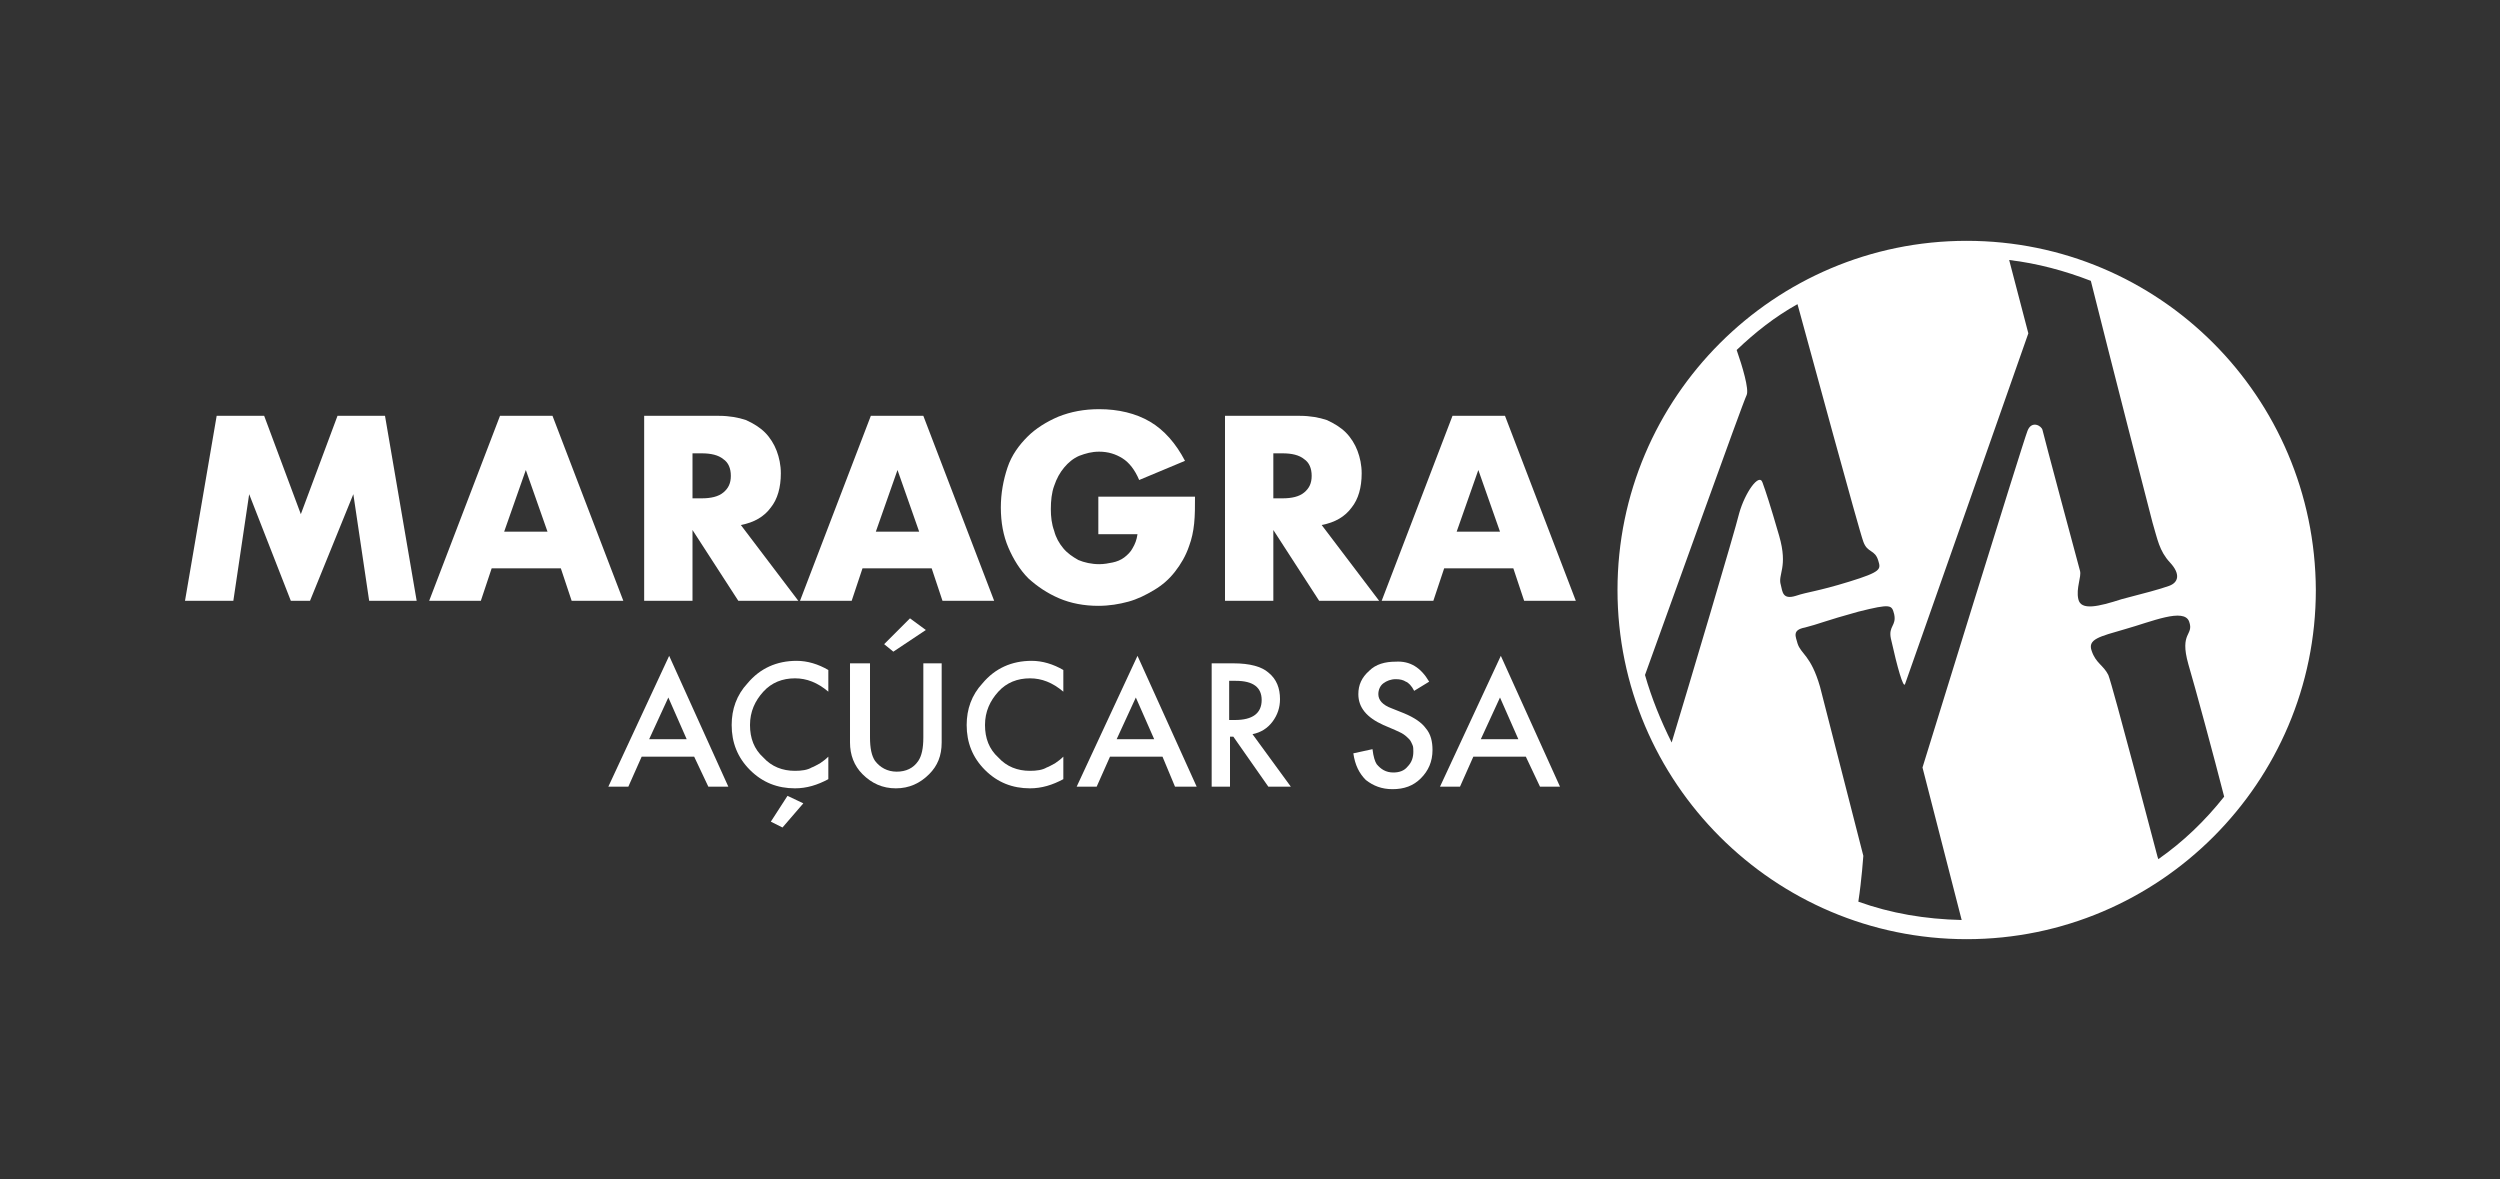 <?xml version="1.0" encoding="utf-8"?>
<!-- Generator: Adobe Illustrator 28.0.0, SVG Export Plug-In . SVG Version: 6.00 Build 0)  -->
<svg version="1.1" id="Layer_1" xmlns="http://www.w3.org/2000/svg" xmlns:xlink="http://www.w3.org/1999/xlink" x="0px" y="0px"
	 viewBox="0 0 300 141.5" style="enable-background:new 0 0 300 141.5;" xml:space="preserve">
<rect x="0" y="0" width="300" height="141.5" fill="#333333" stroke="none"/>
<style type="text/css">
	.st0{fill:#FFFFFF;}
</style>
<g>
	<g>
		<path class="st0" d="M83.3,90.8H77l-1.6,3.6H73l7.3-15.7l7.1,15.7h-2.4L83.3,90.8z M82.4,88.7l-2.2-5l-2.3,5H82.4z"/>
		<path class="st0" d="M99.4,80.4V83c-1.3-1.1-2.6-1.6-4-1.6c-1.5,0-2.8,0.5-3.8,1.6c-1,1.1-1.6,2.4-1.6,4c0,1.6,0.5,2.9,1.6,3.9
			c1,1.1,2.3,1.6,3.8,1.6c0.8,0,1.5-0.1,2-0.4c0.3-0.1,0.6-0.3,1-0.5c0.3-0.2,0.7-0.5,1-0.8v2.7c-1.3,0.7-2.6,1.1-4,1.1
			c-2.1,0-3.9-0.7-5.4-2.2c-1.5-1.5-2.2-3.3-2.2-5.4c0-1.9,0.6-3.6,1.9-5c1.5-1.8,3.5-2.7,5.9-2.7C96.9,79.3,98.2,79.7,99.4,80.4z
			 M96.4,96.4l-2.5,2.9l-1.4-0.7l2-3.1L96.4,96.4z"/>
		<path class="st0" d="M104.4,79.6v8.9c0,1.3,0.2,2.2,0.6,2.8c0.6,0.8,1.5,1.3,2.6,1.3c1.1,0,2-0.4,2.6-1.3c0.4-0.6,0.6-1.5,0.6-2.8
			v-8.9h2.2v9.5c0,1.6-0.5,2.8-1.5,3.8c-1.1,1.1-2.4,1.7-4,1.7c-1.6,0-2.9-0.6-4-1.7c-1-1-1.5-2.3-1.5-3.8v-9.5H104.4z M111.1,75.6
			l-3.9,2.6l-1.1-0.9l3.1-3.1L111.1,75.6z"/>
		<path class="st0" d="M127.6,80.4V83c-1.3-1.1-2.6-1.6-4-1.6c-1.5,0-2.8,0.5-3.8,1.6c-1,1.1-1.6,2.4-1.6,4c0,1.6,0.5,2.9,1.6,3.9
			c1,1.1,2.3,1.6,3.8,1.6c0.8,0,1.5-0.1,2-0.4c0.3-0.1,0.6-0.3,1-0.5c0.3-0.2,0.7-0.5,1-0.8v2.7c-1.3,0.7-2.6,1.1-4,1.1
			c-2.1,0-3.9-0.7-5.4-2.2c-1.5-1.5-2.2-3.3-2.2-5.4c0-1.9,0.6-3.6,1.9-5c1.5-1.8,3.5-2.7,5.9-2.7C125.1,79.3,126.4,79.7,127.6,80.4
			z"/>
		<path class="st0" d="M139.5,90.8h-6.3l-1.6,3.6h-2.4l7.3-15.7l7.1,15.7H141L139.5,90.8z M138.5,88.7l-2.2-5l-2.3,5H138.5z"/>
		<path class="st0" d="M150.3,88.1l4.6,6.3h-2.7l-4.2-6h-0.4v6h-2.2V79.6h2.6c2,0,3.4,0.4,4.2,1.1c1,0.8,1.4,1.9,1.4,3.2
			c0,1-0.3,1.9-0.9,2.7C152.1,87.4,151.3,87.9,150.3,88.1z M147.5,86.4h0.7c2.1,0,3.2-0.8,3.2-2.4c0-1.5-1-2.3-3.1-2.3h-0.8V86.4z"
			/>
		<path class="st0" d="M171.5,81.8l-1.8,1.1c-0.3-0.6-0.7-1-1-1.1c-0.3-0.2-0.7-0.3-1.2-0.3c-0.6,0-1.1,0.2-1.5,0.5
			c-0.4,0.3-0.6,0.8-0.6,1.3c0,0.7,0.5,1.3,1.6,1.7l1.5,0.6c1.2,0.5,2.1,1.1,2.6,1.8c0.6,0.7,0.8,1.6,0.8,2.6c0,1.4-0.5,2.5-1.4,3.4
			c-0.9,0.9-2,1.3-3.4,1.3c-1.3,0-2.3-0.4-3.2-1.1c-0.8-0.8-1.3-1.8-1.5-3.2l2.3-0.5c0.1,0.9,0.3,1.5,0.5,1.8c0.5,0.6,1.1,1,2,1
			c0.7,0,1.3-0.2,1.7-0.7c0.5-0.5,0.7-1.1,0.7-1.8c0-0.3,0-0.6-0.1-0.8c-0.1-0.2-0.2-0.5-0.4-0.7c-0.2-0.2-0.4-0.4-0.7-0.6
			c-0.3-0.2-0.6-0.3-1-0.5l-1.4-0.6c-2-0.9-3-2.1-3-3.7c0-1.1,0.4-2,1.3-2.8c0.8-0.8,1.9-1.1,3.2-1.1
			C169.2,79.3,170.5,80.1,171.5,81.8z"/>
		<path class="st0" d="M183.1,90.8h-6.3l-1.6,3.6h-2.4l7.3-15.7l7.1,15.7h-2.4L183.1,90.8z M182.2,88.7l-2.2-5l-2.3,5H182.2z"/>
	</g>
	<g>
		<path class="st0" d="M22.2,72.1l3.8-22.2h5.7l4.4,11.8l4.4-11.8h5.7L50,72.1h-5.7l-1.9-12.8l-5.2,12.8h-2.3l-5-12.8l-1.9,12.8
			H22.2z"/>
		<path class="st0" d="M67.3,68.2H59l-1.3,3.9h-6.2L60,49.9h6.3l8.5,22.2h-6.2L67.3,68.2z M65.7,63.8l-2.6-7.4l-2.6,7.4H65.7z"/>
		<path class="st0" d="M95.8,72.1h-7.2l-5.5-8.5v8.5h-5.8V49.9h9c1.2,0,2.3,0.2,3.2,0.5c0.9,0.4,1.7,0.9,2.3,1.5
			c0.6,0.6,1.1,1.4,1.4,2.2c0.3,0.8,0.5,1.7,0.5,2.7c0,1.7-0.4,3.1-1.2,4.1c-0.8,1.1-2,1.8-3.6,2.1L95.8,72.1z M83.1,59.8h1.1
			c1.1,0,2-0.2,2.6-0.7c0.6-0.5,0.9-1.1,0.9-2c0-0.9-0.3-1.6-0.9-2c-0.6-0.5-1.5-0.7-2.6-0.7h-1.1V59.8z"/>
		<path class="st0" d="M111.8,68.2h-8.3l-1.3,3.9h-6.2l8.5-22.2h6.3l8.5,22.2h-6.2L111.8,68.2z M110.3,63.8l-2.6-7.4l-2.6,7.4H110.3
			z"/>
		<path class="st0" d="M131.9,59.6h11.5c0,1.2,0,2.2-0.1,3.2c-0.1,1-0.3,1.9-0.6,2.7c-0.4,1.2-1,2.2-1.7,3.1
			c-0.7,0.9-1.5,1.6-2.5,2.2c-1,0.6-2,1.1-3.1,1.4c-1.1,0.3-2.3,0.5-3.6,0.5c-1.7,0-3.3-0.3-4.7-0.9c-1.4-0.6-2.6-1.4-3.7-2.4
			c-1-1-1.8-2.3-2.4-3.7c-0.6-1.4-0.9-3-0.9-4.8c0-1.7,0.3-3.3,0.8-4.8s1.4-2.7,2.4-3.7c1-1,2.3-1.8,3.7-2.4
			c1.5-0.6,3.1-0.9,4.9-0.9c2.3,0,4.4,0.5,6.1,1.5c1.7,1,3.1,2.6,4.2,4.7l-5.5,2.3c-0.5-1.2-1.2-2.1-2-2.6c-0.8-0.5-1.7-0.8-2.8-0.8
			c-0.9,0-1.6,0.2-2.4,0.5c-0.7,0.3-1.3,0.8-1.8,1.4c-0.5,0.6-0.9,1.3-1.2,2.2c-0.3,0.8-0.4,1.8-0.4,2.8c0,0.9,0.1,1.8,0.4,2.6
			c0.2,0.8,0.6,1.5,1.1,2.1c0.5,0.6,1.1,1,1.8,1.4c0.7,0.3,1.6,0.5,2.5,0.5c0.6,0,1.1-0.1,1.6-0.2c0.5-0.1,1-0.3,1.4-0.6
			c0.4-0.3,0.8-0.7,1-1.1c0.3-0.5,0.5-1,0.6-1.7h-4.7V59.6z"/>
		<path class="st0" d="M165.5,72.1h-7.2l-5.5-8.5v8.5h-5.8V49.9h9c1.2,0,2.3,0.2,3.2,0.5c0.9,0.4,1.7,0.9,2.3,1.5
			c0.6,0.6,1.1,1.4,1.4,2.2c0.3,0.8,0.5,1.7,0.5,2.7c0,1.7-0.4,3.1-1.2,4.1c-0.8,1.1-2,1.8-3.6,2.1L165.5,72.1z M152.8,59.8h1.1
			c1.1,0,2-0.2,2.6-0.7c0.6-0.5,0.9-1.1,0.9-2c0-0.9-0.3-1.6-0.9-2c-0.6-0.5-1.5-0.7-2.6-0.7h-1.1V59.8z"/>
		<path class="st0" d="M181.6,68.2h-8.3l-1.3,3.9h-6.2l8.5-22.2h6.3l8.5,22.2h-6.2L181.6,68.2z M180,63.8l-2.6-7.4l-2.6,7.4H180z"/>
	</g>
	<path class="st0" d="M236,28.9c-23.1,0-41.9,18.8-41.9,41.9c0,23.1,18.8,41.9,41.9,41.9c23.1,0,41.9-18.8,41.9-41.9
		C277.8,47.6,259.1,28.9,236,28.9z M213.7,70.2c-0.4-1.3,0.9-2.1-0.2-5.9c-1.1-3.8-1.6-5.3-2-6.4c-0.4-1.2-2.1,1.2-2.8,3.7
		c-0.5,2.1-6.1,20.9-8.1,27.5c-1.3-2.6-2.4-5.3-3.2-8.1c2.8-7.7,11.7-32.6,12.2-33.6c0.3-0.7-0.5-3.4-1.2-5.4c2.2-2.1,4.6-4,7.3-5.5
		c1.4,5.1,7.4,27.2,7.9,28.5c0.5,1.4,1.4,0.9,1.8,2.3c0.3,1,0.4,1.3-3.5,2.5c-3.9,1.2-4.9,1.2-6.4,1.7C213.9,72,213.9,71,213.7,70.2
		z M249.4,71.9c-0.3-1.3,0.4-2.7,0.2-3.4c-0.2-0.7-4.4-16.4-4.5-16.9c-0.1-0.5-1.3-1.2-1.8,0.1c-0.5,1.2-12.6,40.4-12.6,40.4
		l4.7,18.3c-4.4-0.1-8.5-0.8-12.4-2.2c0.4-2.6,0.6-5.5,0.6-5.5l-5.2-20.3c-1.1-3.8-2.3-3.9-2.7-5.2c-0.2-0.8-0.7-1.6,0.9-1.9
		c1.6-0.4,2.4-0.8,6.4-1.9c4-1,4-0.8,4.3,0.3c0.3,1.4-0.7,1.4-0.4,2.9c0.8,3.6,1.5,6,1.7,5.5c0.2-0.5,14.8-42.1,14.8-42.1l-2.3-8.8
		c3.4,0.4,6.7,1.3,9.8,2.5c2.4,9.6,7,27.5,7.4,29c0.6,2,0.8,3.4,2.1,4.8c1.3,1.4,1,2.4-0.1,2.8c-1.1,0.4-3,0.9-5.7,1.6
		C251.8,72.8,249.7,73.3,249.4,71.9z M259,103.1l-0.1-0.3c0,0-5.4-20.6-5.9-21.8c-0.6-1.2-1.5-1.4-2-2.9c-0.5-1.4,0.9-1.7,4-2.6
		c3.2-0.9,7.1-2.6,7.7-0.9c0.6,1.7-1.2,1.2-0.1,5.1c0.8,2.7,3.1,11.2,4.3,15.9C264.6,98.5,262,101,259,103.1z"/>
</g>
</svg>
